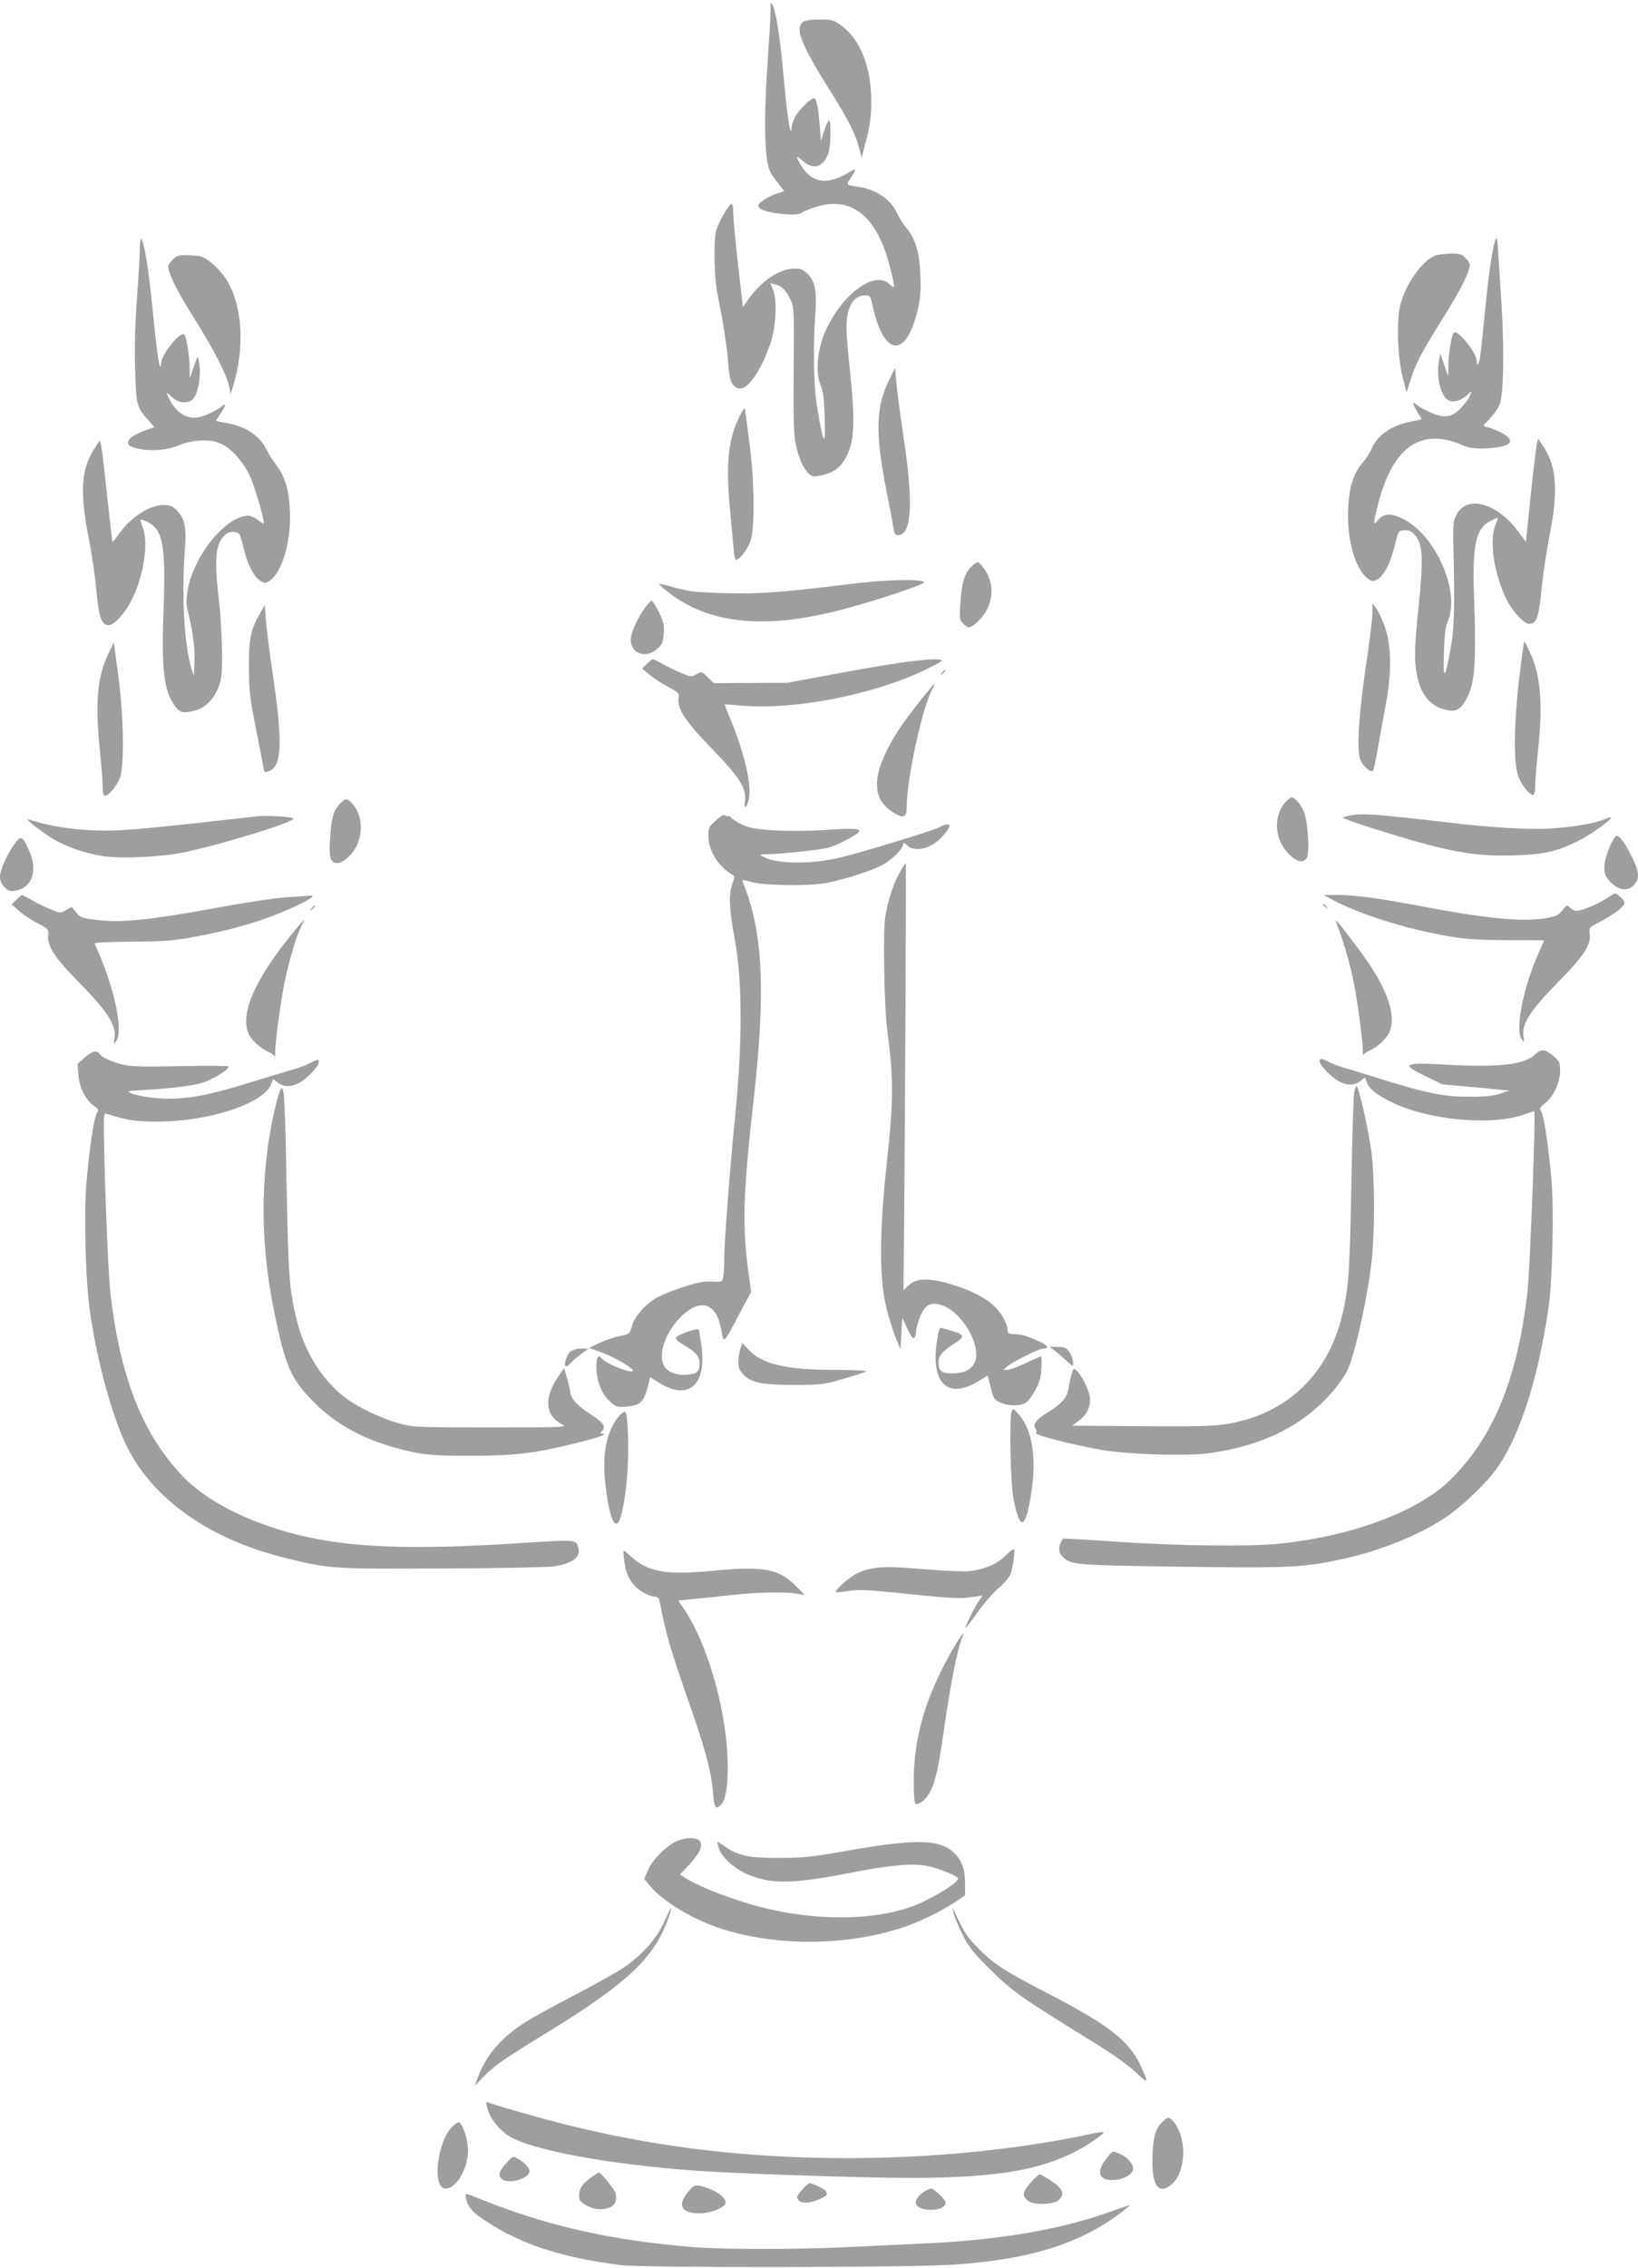 <?xml version="1.0" standalone="no"?>
<!DOCTYPE svg PUBLIC "-//W3C//DTD SVG 20010904//EN"
 "http://www.w3.org/TR/2001/REC-SVG-20010904/DTD/svg10.dtd">
<svg version="1.0" xmlns="http://www.w3.org/2000/svg"
 width="925pt" height="1280pt" viewBox="0 0 925 1280"
 preserveAspectRatio="xMidYMid meet">
<g transform="translate(0,1280) scale(0.1,-0.1)"
fill="#9e9e9e" stroke="none">
<path d="M4351 12725 c-1 -38 -8 -162 -16 -275 -17 -236 -19 -432 -5 -540 9
-65 15 -81 54 -131 l45 -58 -47 -15 c-26 -9 -60 -27 -77 -40 -27 -22 -28 -26
-15 -40 28 -29 212 -49 236 -27 5 5 37 19 71 30 209 70 355 -44 429 -337 30
-119 30 -127 -1 -97 -79 80 -255 -41 -353 -241 -56 -112 -71 -251 -37 -330 13
-28 19 -78 22 -174 7 -183 -7 -165 -43 55 -19 110 -23 338 -10 523 10 132 -1
186 -46 229 -24 23 -38 28 -76 27 -81 -1 -188 -74 -258 -176 l-29 -41 -27 239
c-15 131 -27 263 -27 292 -1 28 -4 52 -8 52 -11 0 -49 -57 -75 -115 -20 -45
-23 -65 -23 -185 1 -112 6 -162 33 -294 18 -88 37 -213 42 -280 7 -94 13 -125
28 -145 41 -53 97 -15 161 108 22 42 49 110 60 151 25 90 28 224 6 276 l-15
36 28 -7 c38 -9 61 -33 86 -85 20 -43 21 -57 18 -396 -2 -279 0 -366 12 -422
16 -78 43 -137 75 -166 19 -17 26 -18 72 -8 65 15 103 42 133 95 51 89 57 197
26 492 -11 105 -20 214 -20 243 0 115 36 182 101 185 33 2 33 2 49 -69 66
-285 192 -285 256 2 12 58 15 104 11 188 -5 127 -28 199 -80 262 -18 21 -41
58 -52 82 -32 75 -119 134 -215 147 -73 11 -74 11 -45 52 34 51 32 57 -12 30
-115 -72 -205 -61 -264 31 -38 61 -37 71 6 33 61 -53 116 -34 144 48 13 39 15
181 3 181 -5 0 -17 -26 -27 -57 l-19 -58 -7 85 c-7 97 -17 147 -29 155 -14 9
-89 -64 -111 -106 -10 -21 -19 -48 -19 -60 0 -12 -2 -20 -4 -18 -9 8 -25 132
-41 309 -19 210 -40 349 -59 393 -14 32 -14 31 -15 -38z"/>
<path d="M4535 12676 c-47 -34 -13 -123 144 -374 112 -177 153 -259 173 -339
l14 -52 16 62 c30 108 38 165 38 256 0 193 -62 348 -169 427 -43 31 -52 34
-122 34 -49 0 -82 -5 -94 -14z"/>
<path d="M790 11405 c0 -33 -7 -159 -16 -280 -11 -144 -15 -284 -11 -406 5
-204 9 -218 74 -289 l35 -40 -28 -10 c-69 -25 -106 -45 -116 -63 -13 -25 -1
-36 48 -48 76 -17 163 -11 233 18 86 35 186 37 246 6 58 -30 122 -104 157
-181 26 -57 78 -234 78 -264 0 -5 -14 2 -31 16 -17 14 -43 26 -57 26 -126 -1
-309 -226 -342 -419 -10 -61 -10 -81 5 -139 26 -108 36 -187 33 -270 l-3 -77
-13 40 c-42 133 -57 416 -38 675 10 124 -1 175 -45 219 -25 26 -39 31 -76 31
-80 0 -188 -71 -254 -167 -17 -24 -32 -43 -34 -41 -1 2 -15 118 -30 258 -14
140 -30 269 -34 285 l-7 30 -33 -50 c-73 -114 -81 -245 -30 -501 17 -87 37
-220 43 -294 14 -149 28 -193 65 -198 32 -5 98 66 139 152 66 136 92 319 57
403 -8 20 -13 38 -11 41 3 2 22 -4 42 -15 84 -43 100 -132 88 -478 -13 -352 0
-468 62 -557 29 -41 49 -46 117 -27 55 15 103 62 129 127 20 50 22 74 22 202
-1 80 -8 209 -17 287 -28 233 -21 320 29 370 18 18 33 23 56 21 31 -3 32 -5
53 -88 25 -101 60 -168 97 -189 25 -14 29 -14 55 5 70 52 119 230 110 399 -6
114 -29 189 -81 257 -18 23 -41 60 -51 80 -37 81 -124 136 -238 153 -26 4 -47
9 -47 11 0 2 11 20 25 40 29 43 33 64 8 42 -27 -24 -95 -56 -134 -63 -62 -12
-123 26 -160 97 -25 50 -24 51 12 17 33 -30 74 -38 109 -19 36 19 60 140 43
221 -6 33 -7 33 -29 -31 l-22 -65 -1 61 c-1 65 -18 174 -30 186 -21 23 -131
-113 -131 -162 0 -13 -2 -21 -5 -18 -9 9 -23 114 -45 338 -21 210 -43 350 -61
380 -5 10 -8 -6 -9 -45z"/>
<path d="M8448 11455 c-14 -23 -39 -180 -58 -370 -28 -285 -32 -318 -41 -335
-6 -11 -8 -9 -9 9 0 51 -110 186 -131 163 -12 -12 -29 -121 -30 -186 l-1 -61
-22 65 -23 65 -8 -48 c-14 -92 12 -194 56 -217 25 -14 72 0 105 31 l23 21 -6
-21 c-3 -12 -24 -42 -47 -67 -55 -61 -99 -68 -182 -30 -32 15 -66 34 -76 43
-25 22 -22 7 6 -42 l25 -41 -62 -13 c-114 -23 -189 -77 -223 -156 -9 -22 -31
-56 -49 -76 -50 -56 -76 -137 -82 -257 -9 -169 39 -343 110 -396 26 -19 30
-19 55 -5 38 21 73 89 98 189 20 83 21 85 52 88 23 2 38 -3 56 -21 52 -52 56
-132 26 -422 -23 -218 -24 -288 -9 -370 20 -107 69 -172 147 -196 65 -19 93
-10 124 41 57 92 66 197 52 601 -10 291 10 378 96 421 19 10 35 16 37 14 2 -2
-4 -19 -12 -39 -35 -84 -11 -257 54 -402 35 -77 104 -155 137 -155 41 0 54 37
69 193 8 80 28 216 45 302 50 254 41 387 -31 500 l-33 50 -7 -30 c-4 -16 -20
-148 -35 -291 l-27 -262 -42 57 c-122 165 -293 211 -351 94 -16 -31 -19 -57
-17 -148 9 -381 6 -490 -16 -608 -31 -175 -43 -180 -37 -17 3 98 9 146 22 175
73 169 -73 495 -261 581 -65 30 -104 26 -135 -13 -26 -34 -26 -18 4 98 81 317
242 429 474 327 34 -15 66 -20 117 -19 162 4 199 44 90 96 -30 14 -61 25 -69
25 -16 0 -22 16 -8 22 4 2 25 24 46 50 33 42 39 57 47 120 13 112 10 336 -6
570 -8 117 -16 236 -17 263 -2 28 -6 45 -10 40z"/>
<path d="M8117 11361 c-73 -16 -172 -148 -208 -276 -23 -84 -18 -291 10 -405
l24 -95 22 70 c29 93 57 147 186 354 99 158 149 258 149 297 0 8 -11 26 -25
39 -20 21 -33 25 -77 24 -29 -1 -65 -4 -81 -8z"/>
<path d="M975 11335 c-14 -13 -25 -31 -25 -39 0 -39 50 -139 147 -293 113
-179 186 -323 198 -388 l7 -40 14 45 c68 222 53 459 -38 603 -39 61 -109 123
-149 131 -17 3 -54 6 -81 6 -39 0 -54 -5 -73 -25z"/>
<path d="M5023 10660 c-77 -153 -81 -302 -20 -615 20 -99 39 -199 42 -222 5
-33 11 -43 25 -43 80 0 90 181 30 570 -17 113 -34 243 -38 290 l-7 84 -32 -64z"/>
<path d="M4171 10439 c-61 -129 -73 -262 -46 -545 8 -87 17 -178 19 -202 2
-24 6 -46 10 -49 13 -13 66 52 83 101 27 75 24 337 -6 566 -12 96 -24 180 -25
185 -2 6 -18 -20 -35 -56z"/>
<path d="M5482 9599 c-36 -37 -52 -92 -59 -210 -5 -79 -4 -88 16 -108 11 -11
25 -21 30 -21 25 0 79 51 104 100 38 73 34 156 -9 221 -16 23 -34 44 -40 46
-6 2 -25 -10 -42 -28z"/>
<path d="M4805 9505 c-387 -48 -520 -58 -715 -52 -156 4 -199 9 -275 30 -49
14 -91 24 -93 22 -2 -2 19 -21 47 -43 235 -186 552 -217 997 -99 193 51 463
142 453 152 -19 19 -220 14 -414 -10z"/>
<path d="M3648 9378 c-40 -52 -79 -134 -85 -175 -11 -86 80 -126 148 -65 27
24 33 37 37 86 4 49 0 65 -27 121 -18 36 -36 65 -40 65 -5 0 -20 -15 -33 -32z"/>
<path d="M7750 9340 c0 -30 -16 -163 -36 -295 -41 -280 -53 -470 -33 -530 13
-36 60 -78 73 -64 3 3 14 55 25 115 10 60 31 174 46 254 36 191 33 346 -9 455
-15 39 -35 81 -46 95 l-20 25 0 -55z"/>
<path d="M1469 9340 c-53 -91 -64 -142 -63 -305 0 -131 5 -173 36 -330 20 -99
39 -199 43 -223 6 -38 9 -42 28 -36 80 23 86 160 26 559 -17 116 -34 248 -38
295 l-6 85 -26 -45z"/>
<path d="M8580 8978 c-31 -257 -34 -477 -7 -556 19 -53 71 -117 88 -106 5 3 9
29 9 57 0 29 7 113 15 187 29 265 16 428 -45 558 -16 34 -30 62 -32 62 -2 0
-15 -91 -28 -202z"/>
<path d="M611 9109 c-62 -129 -75 -280 -46 -554 8 -77 15 -164 15 -192 0 -37
4 -53 13 -53 21 0 65 52 84 100 26 67 22 348 -10 585 l-24 180 -32 -66z"/>
<path d="M3653 9054 l-27 -27 40 -33 c21 -19 69 -49 105 -69 61 -32 65 -36 61
-64 -9 -61 38 -131 188 -286 158 -163 197 -224 187 -297 -7 -49 11 -38 22 14
17 76 -27 266 -104 449 -19 46 -34 83 -32 84 1 1 45 -2 97 -7 298 -26 750 63
1040 205 92 45 101 51 76 55 -59 8 -259 -19 -557 -75 l-304 -56 -207 -1 -207
-1 -35 34 c-34 33 -34 33 -63 16 -28 -16 -31 -16 -88 8 -33 14 -80 37 -105 51
-25 14 -49 26 -53 26 -4 0 -20 -12 -34 -26z"/>
<path d="M5319 9003 c-13 -16 -12 -17 4 -4 9 7 17 15 17 17 0 8 -8 3 -21 -13z"/>
<path d="M5194 8843 c-107 -136 -150 -203 -196 -299 -73 -157 -59 -263 45
-328 59 -36 77 -30 77 27 0 156 84 546 141 660 11 20 17 37 15 37 -3 0 -39
-44 -82 -97z"/>
<path d="M7256 8270 c-67 -80 -58 -206 19 -286 48 -50 87 -58 106 -22 16 29 4
206 -17 256 -17 42 -52 82 -70 82 -7 0 -24 -14 -38 -30z"/>
<path d="M1918 8263 c-35 -39 -47 -81 -54 -193 -8 -108 2 -140 41 -140 31 0
81 43 106 91 41 81 34 178 -17 239 -32 37 -43 38 -76 3z"/>
<path d="M4043 8170 c-40 -35 -43 -42 -43 -86 0 -83 55 -172 134 -219 16 -9
16 -13 0 -58 -20 -58 -16 -139 15 -306 44 -238 44 -583 2 -1006 -28 -276 -61
-704 -61 -796 0 -42 -3 -89 -6 -105 -5 -28 -7 -29 -63 -26 -45 3 -81 -4 -167
-32 -61 -20 -130 -49 -155 -64 -63 -41 -117 -105 -131 -156 -11 -43 -13 -44
-67 -55 -31 -6 -83 -24 -115 -39 l-60 -28 75 -27 c79 -29 192 -98 171 -105
-26 -8 -157 47 -178 76 -16 21 -26 0 -26 -50 1 -87 31 -159 84 -203 28 -24 39
-27 84 -23 76 7 98 25 119 101 l17 65 47 -29 c168 -107 273 -17 242 208 -7 48
-14 89 -16 91 -7 8 -113 -28 -124 -42 -10 -11 -1 -21 49 -51 65 -40 80 -59 80
-102 0 -42 -13 -55 -63 -60 -57 -7 -113 12 -134 44 -39 59 -2 182 82 272 59
63 120 89 161 69 42 -20 63 -57 77 -132 15 -81 9 -87 106 97 l63 117 -16 113
c-35 262 -30 440 30 971 69 618 53 948 -61 1228 -6 15 -3 15 52 0 72 -20 338
-23 428 -3 108 22 259 72 312 102 55 32 113 90 113 115 0 11 5 10 22 -6 47
-43 142 -18 203 53 55 64 46 83 -23 48 -42 -22 -470 -152 -579 -175 -156 -34
-343 -30 -413 9 -24 14 -23 14 27 15 29 0 119 7 200 16 135 15 154 20 223 54
42 21 82 45 88 53 18 22 -23 25 -180 14 -200 -13 -390 -4 -457 21 -30 12 -64
31 -77 43 -13 13 -24 19 -24 15 0 -5 -6 -4 -12 2 -10 7 -25 0 -55 -28z"/>
<path d="M7631 8199 c-24 -4 -46 -11 -48 -13 -3 -3 73 -30 168 -60 410 -130
565 -160 794 -153 172 5 241 20 360 78 70 33 201 126 192 136 -2 2 -19 -3 -38
-11 -54 -23 -185 -44 -310 -52 -117 -6 -326 6 -548 32 -420 49 -508 56 -570
43z"/>
<path d="M1455 8194 c-22 -3 -98 -11 -170 -19 -279 -32 -495 -54 -605 -60
-178 -10 -374 13 -515 60 -30 11 26 -36 111 -94 79 -53 192 -94 305 -112 101
-16 319 -6 450 20 208 41 652 178 625 193 -18 10 -146 17 -201 12z"/>
<path d="M9122 8078 c-29 -35 -62 -126 -62 -171 0 -40 5 -53 33 -82 44 -49 96
-57 131 -22 36 36 34 79 -9 163 -47 93 -78 130 -93 112z"/>
<path d="M81 8036 c-44 -63 -81 -145 -81 -184 0 -22 8 -41 26 -59 21 -21 32
-24 62 -19 93 15 127 114 77 225 -39 86 -46 89 -84 37z"/>
<path d="M5082 7878 c-38 -67 -67 -155 -83 -253 -13 -86 -6 -500 11 -635 38
-290 37 -390 -6 -790 -36 -330 -38 -598 -5 -749 12 -58 36 -141 54 -185 l32
-81 5 89 5 90 24 -52 c37 -78 47 -82 55 -21 7 55 34 117 60 138 42 35 127 3
191 -72 70 -81 104 -185 81 -242 -19 -44 -61 -65 -130 -65 -61 0 -76 13 -76
67 0 33 29 65 98 107 51 32 46 46 -20 65 -24 7 -50 14 -59 17 -14 4 -19 -10
-29 -81 -33 -232 63 -323 234 -220 l54 33 17 -68 c16 -63 19 -69 56 -85 47
-21 110 -21 143 0 26 18 71 95 81 142 7 34 10 112 4 118 -2 2 -40 -14 -84 -36
-44 -21 -91 -39 -105 -39 l-25 0 25 21 c33 27 179 99 201 99 38 0 26 19 -29
43 -73 32 -91 37 -136 39 -29 1 -36 5 -36 22 -1 38 -36 100 -78 138 -55 50
-139 91 -252 124 -118 34 -187 31 -229 -10 l-29 -27 4 418 c6 690 12 1993 9
1993 -2 0 -17 -24 -33 -52z"/>
<path d="M9070 7729 c-47 -31 -139 -69 -167 -69 -9 0 -25 8 -36 17 -18 17 -20
16 -45 -15 -23 -28 -37 -34 -97 -44 -137 -21 -337 -1 -715 71 -214 41 -367 61
-458 61 l-77 -1 55 -29 c151 -80 405 -160 637 -201 105 -19 165 -23 340 -24
117 0 213 -1 213 -2 0 0 -13 -31 -30 -68 -88 -195 -136 -439 -96 -490 14 -19
15 -18 9 18 -10 68 37 143 191 300 150 152 192 215 183 277 -5 36 -4 36 67 73
39 21 86 51 104 68 35 32 34 42 -8 76 -19 16 -17 16 -70 -18z"/>
<path d="M93 7723 l-27 -26 42 -38 c23 -20 70 -52 105 -69 60 -32 62 -34 59
-67 -7 -61 36 -127 181 -274 154 -156 205 -237 194 -306 -6 -35 -5 -36 8 -19
45 60 -12 318 -121 551 -3 6 71 10 208 11 171 1 237 6 333 23 236 42 426 99
591 176 100 47 124 66 72 60 -18 -2 -76 -6 -128 -9 -52 -3 -232 -30 -400 -61
-365 -67 -520 -82 -657 -67 -89 10 -98 13 -122 42 l-26 32 -32 -18 c-31 -18
-32 -18 -90 6 -32 13 -80 36 -106 52 -26 15 -50 28 -53 28 -3 0 -17 -12 -31
-27z"/>
<path d="M7470 7696 c0 -2 8 -10 18 -17 15 -13 16 -12 3 4 -13 16 -21 21 -21
13z"/>
<path d="M1759 7673 c-13 -16 -12 -17 4 -4 16 13 21 21 13 21 -2 0 -10 -8 -17
-17z"/>
<path d="M1639 7518 c-199 -249 -277 -426 -240 -541 14 -40 68 -92 117 -113
18 -8 34 -19 37 -26 2 -7 3 -4 1 6 -5 33 26 275 51 403 27 133 67 267 96 326
11 20 18 37 16 37 -2 0 -37 -42 -78 -92z"/>
<path d="M7546 7595 c41 -107 77 -231 98 -335 26 -132 57 -374 52 -406 -2 -10
-1 -14 1 -8 2 6 21 19 43 29 46 21 95 69 109 108 38 101 -25 261 -184 471
-108 143 -129 168 -119 141z"/>
<path d="M8668 6849 c-58 -56 -202 -73 -481 -58 -266 15 -283 7 -134 -65 l92
-45 189 -17 189 -18 -49 -17 c-35 -12 -82 -18 -164 -18 -156 -1 -241 16 -525
104 -82 26 -172 54 -200 61 -27 8 -67 24 -87 35 -67 36 -60 -10 12 -75 66 -60
126 -72 173 -36 l25 20 12 -31 c15 -36 53 -66 135 -107 205 -102 562 -137 749
-72 33 11 60 20 60 20 10 0 -24 -905 -39 -1027 -57 -486 -192 -814 -434 -1053
-183 -180 -556 -319 -966 -361 -177 -17 -548 -13 -904 10 -173 12 -315 20
-316 19 -30 -38 -31 -79 -2 -105 48 -44 66 -45 657 -54 620 -9 706 -5 938 47
204 46 418 133 565 231 85 56 211 175 274 256 138 179 248 513 309 937 21 146
30 556 15 716 -17 190 -42 356 -57 381 -12 19 -10 23 20 47 48 36 86 117 86
182 0 49 -3 55 -38 85 -48 40 -69 42 -104 8z"/>
<path d="M478 6832 l-40 -36 5 -63 c5 -71 40 -139 87 -173 27 -19 29 -23 16
-43 -15 -25 -40 -190 -57 -381 -17 -186 -6 -573 21 -751 38 -253 105 -509 181
-692 138 -331 472 -577 934 -688 237 -58 263 -59 875 -56 311 1 594 7 630 12
100 16 149 52 137 100 -15 54 1 52 -349 30 -685 -44 -1052 -20 -1381 90 -215
71 -389 170 -499 282 -234 240 -366 578 -417 1067 -10 93 -29 566 -34 848 -2
139 -1 143 18 136 106 -34 158 -43 275 -43 293 -2 604 99 650 209 l12 30 28
-20 c35 -25 70 -25 119 -1 42 22 111 93 111 116 0 19 -5 19 -49 -4 -20 -11
-67 -29 -106 -39 -38 -11 -144 -43 -235 -71 -217 -68 -334 -91 -457 -91 -92 0
-207 20 -226 39 -4 4 27 8 70 9 43 2 136 9 206 17 105 13 140 21 190 46 64 32
97 56 97 71 0 4 -118 5 -262 2 -194 -5 -279 -3 -323 6 -64 13 -129 42 -142 62
-15 24 -45 16 -85 -20z"/>
<path d="M7646 6628 c-3 -24 -10 -261 -15 -528 -9 -505 -17 -596 -61 -758 -77
-280 -272 -480 -540 -555 -125 -35 -190 -38 -585 -35 l-390 3 40 30 c46 35 67
84 59 135 -6 40 -48 122 -75 146 -16 15 -18 13 -28 -23 -7 -21 -14 -57 -17
-80 -8 -50 -42 -88 -125 -138 -59 -36 -79 -66 -60 -89 7 -8 7 -16 1 -22 -11
-11 188 -63 367 -95 142 -26 476 -37 606 -20 324 43 568 172 732 385 47 62 62
91 86 173 40 137 86 364 104 518 19 168 19 470 0 622 -17 130 -72 373 -85 373
-4 0 -11 -19 -14 -42z"/>
<path d="M1566 6598 c-96 -367 -103 -781 -20 -1188 65 -320 96 -390 224 -520
143 -145 326 -236 576 -287 71 -14 137 -18 319 -18 251 1 359 14 610 77 108
27 163 48 125 48 -11 0 -11 3 -2 12 26 26 12 48 -57 93 -78 50 -121 96 -121
128 0 12 -8 48 -18 80 l-17 57 -33 -49 c-82 -120 -74 -219 23 -269 33 -16 18
-17 -403 -17 -427 0 -439 1 -522 24 -94 26 -220 85 -291 137 -132 96 -234 254
-280 433 -44 171 -51 250 -60 751 -9 475 -13 570 -29 570 -4 0 -14 -28 -24
-62z"/>
<path d="M4181 5189 c-6 -18 -11 -51 -11 -75 0 -34 6 -49 29 -72 46 -45 104
-57 286 -57 151 0 167 2 274 33 63 18 121 37 130 42 10 6 -52 9 -176 10 -278
0 -411 32 -488 116 l-33 35 -11 -32z"/>
<path d="M5956 5178 c16 -12 46 -37 67 -57 35 -33 37 -34 37 -13 0 31 -25 78
-45 86 -9 3 -33 6 -52 6 l-36 0 29 -22z"/>
<path d="M3221 5173 c-22 -19 -41 -83 -24 -83 6 0 18 10 29 21 10 12 37 35 58
50 l39 29 -40 0 c-24 0 -49 -7 -62 -17z"/>
<path d="M5713 4835 c-14 -34 -7 -402 10 -490 37 -193 70 -179 103 46 27 188
2 342 -71 425 -31 36 -34 38 -42 19z"/>
<path d="M3495 4808 c-69 -82 -95 -210 -77 -377 18 -165 46 -251 71 -225 19
18 41 127 52 258 12 135 6 353 -9 368 -5 5 -21 -5 -37 -24z"/>
<path d="M5676 4019 c-45 -44 -120 -76 -200 -85 -30 -4 -146 2 -259 11 -227
20 -299 15 -381 -26 -44 -22 -124 -94 -115 -103 3 -3 35 0 71 6 53 8 100 7
230 -6 346 -36 393 -39 461 -29 l66 9 -18 -25 c-24 -34 -83 -152 -79 -157 2
-2 32 37 67 86 34 49 88 110 118 136 31 26 61 62 68 78 16 39 30 146 19 145
-5 -1 -27 -19 -48 -40z"/>
<path d="M3525 3993 c11 -93 49 -150 122 -187 18 -9 41 -16 52 -16 13 0 22 -8
25 -22 40 -203 51 -242 190 -643 75 -218 104 -332 113 -445 6 -83 16 -96 46
-62 24 26 36 96 37 202 1 302 -110 702 -251 906 l-29 42 68 7 c37 3 132 13
212 22 163 18 323 22 390 10 l45 -8 -40 41 c-107 110 -184 125 -504 94 -240
-23 -348 -2 -438 83 -20 18 -38 33 -41 33 -2 0 -1 -26 3 -57z"/>
<path d="M5386 3503 c-155 -266 -226 -501 -226 -753 0 -76 4 -130 10 -130 30
0 63 29 85 74 29 60 46 137 75 341 36 255 76 459 105 528 17 40 -6 12 -49 -60z"/>
<path d="M3823 2411 c-63 -29 -137 -104 -163 -163 l-22 -50 30 -37 c73 -90
249 -196 412 -247 306 -96 682 -95 995 2 103 32 234 94 313 147 l62 42 0 60
c0 85 -17 134 -59 176 -79 80 -210 84 -586 19 -220 -39 -269 -44 -405 -44
-172 -1 -228 11 -308 65 l-42 28 6 -27 c14 -63 101 -139 199 -172 126 -43 238
-38 565 25 210 41 333 51 413 36 63 -11 177 -58 177 -72 0 -26 -165 -125 -270
-161 -204 -70 -485 -77 -765 -18 -167 34 -402 119 -502 181 l-33 21 55 59 c57
63 75 101 58 128 -15 24 -81 24 -130 2z"/>
<path d="M3750 1953 c-42 -93 -126 -188 -232 -259 -40 -26 -167 -97 -282 -157
-115 -59 -241 -129 -280 -155 -129 -85 -211 -181 -257 -303 l-19 -50 52 53
c62 63 104 93 373 258 396 243 559 387 640 565 29 62 50 125 43 125 -2 0 -19
-35 -38 -77z"/>
<path d="M5385 2005 c3 -16 24 -68 47 -115 35 -71 58 -102 142 -186 142 -142
182 -170 610 -434 107 -66 193 -128 233 -167 70 -67 72 -62 22 45 -66 138
-179 225 -514 399 -258 134 -311 168 -400 258 -63 63 -80 89 -134 205 -11 25
-11 24 -6 -5z"/>
<path d="M2752 904 c16 -58 61 -118 120 -156 120 -80 572 -163 1068 -198 226
-16 940 -40 1201 -40 555 0 830 59 1062 230 47 34 40 36 -58 15 -444 -95 -995
-143 -1510 -132 -511 11 -966 70 -1440 188 -131 32 -391 107 -442 126 -9 4 -9
-4 -1 -33z"/>
<path d="M6560 822 c-37 -38 -51 -94 -52 -211 -2 -146 35 -196 104 -141 88 69
94 270 11 362 -22 24 -30 23 -63 -10z"/>
<path d="M2552 797 c-85 -87 -112 -347 -37 -347 62 0 127 110 128 215 0 58
-27 144 -50 158 -6 4 -24 -8 -41 -26z"/>
<path d="M6251 623 c-62 -76 -49 -127 33 -125 56 0 110 29 114 61 4 28 -30 68
-75 87 -42 18 -37 20 -72 -23z"/>
<path d="M2856 590 c-41 -46 -46 -74 -15 -91 45 -24 149 11 149 49 0 20 -31
52 -67 71 -29 15 -26 16 -67 -29z"/>
<path d="M3340 514 c-49 -34 -70 -64 -70 -102 0 -26 6 -36 33 -52 44 -27 89
-34 131 -20 39 12 53 41 42 83 -6 24 -82 117 -94 117 -4 -1 -23 -12 -42 -26z"/>
<path d="M5821 484 c-46 -53 -50 -73 -20 -100 32 -29 150 -27 180 3 33 32 19
64 -45 107 -30 20 -59 36 -64 36 -6 0 -29 -21 -51 -46z"/>
<path d="M4531 445 c-34 -40 -36 -46 -19 -63 18 -18 67 -14 116 8 43 19 48 26
34 47 -8 12 -73 43 -91 43 -5 0 -23 -16 -40 -35z"/>
<path d="M3883 428 c-59 -73 -34 -118 67 -118 60 0 136 29 146 55 10 24 -32
62 -93 85 -73 27 -83 25 -120 -22z"/>
<path d="M5212 428 c-69 -49 -47 -97 45 -98 50 0 83 16 83 42 0 15 -66 78 -82
78 -7 0 -28 -10 -46 -22z"/>
<path d="M2630 413 c0 -42 25 -83 67 -114 210 -152 447 -235 808 -281 122 -16
1615 -14 1870 2 432 28 713 114 950 290 39 29 61 49 50 46 -11 -4 -65 -23
-120 -42 -278 -98 -619 -155 -1035 -174 -124 -6 -324 -15 -445 -21 -279 -13
-703 -13 -865 1 -453 37 -810 117 -1173 261 -105 42 -107 43 -107 32z"/>
</g>
</svg>
